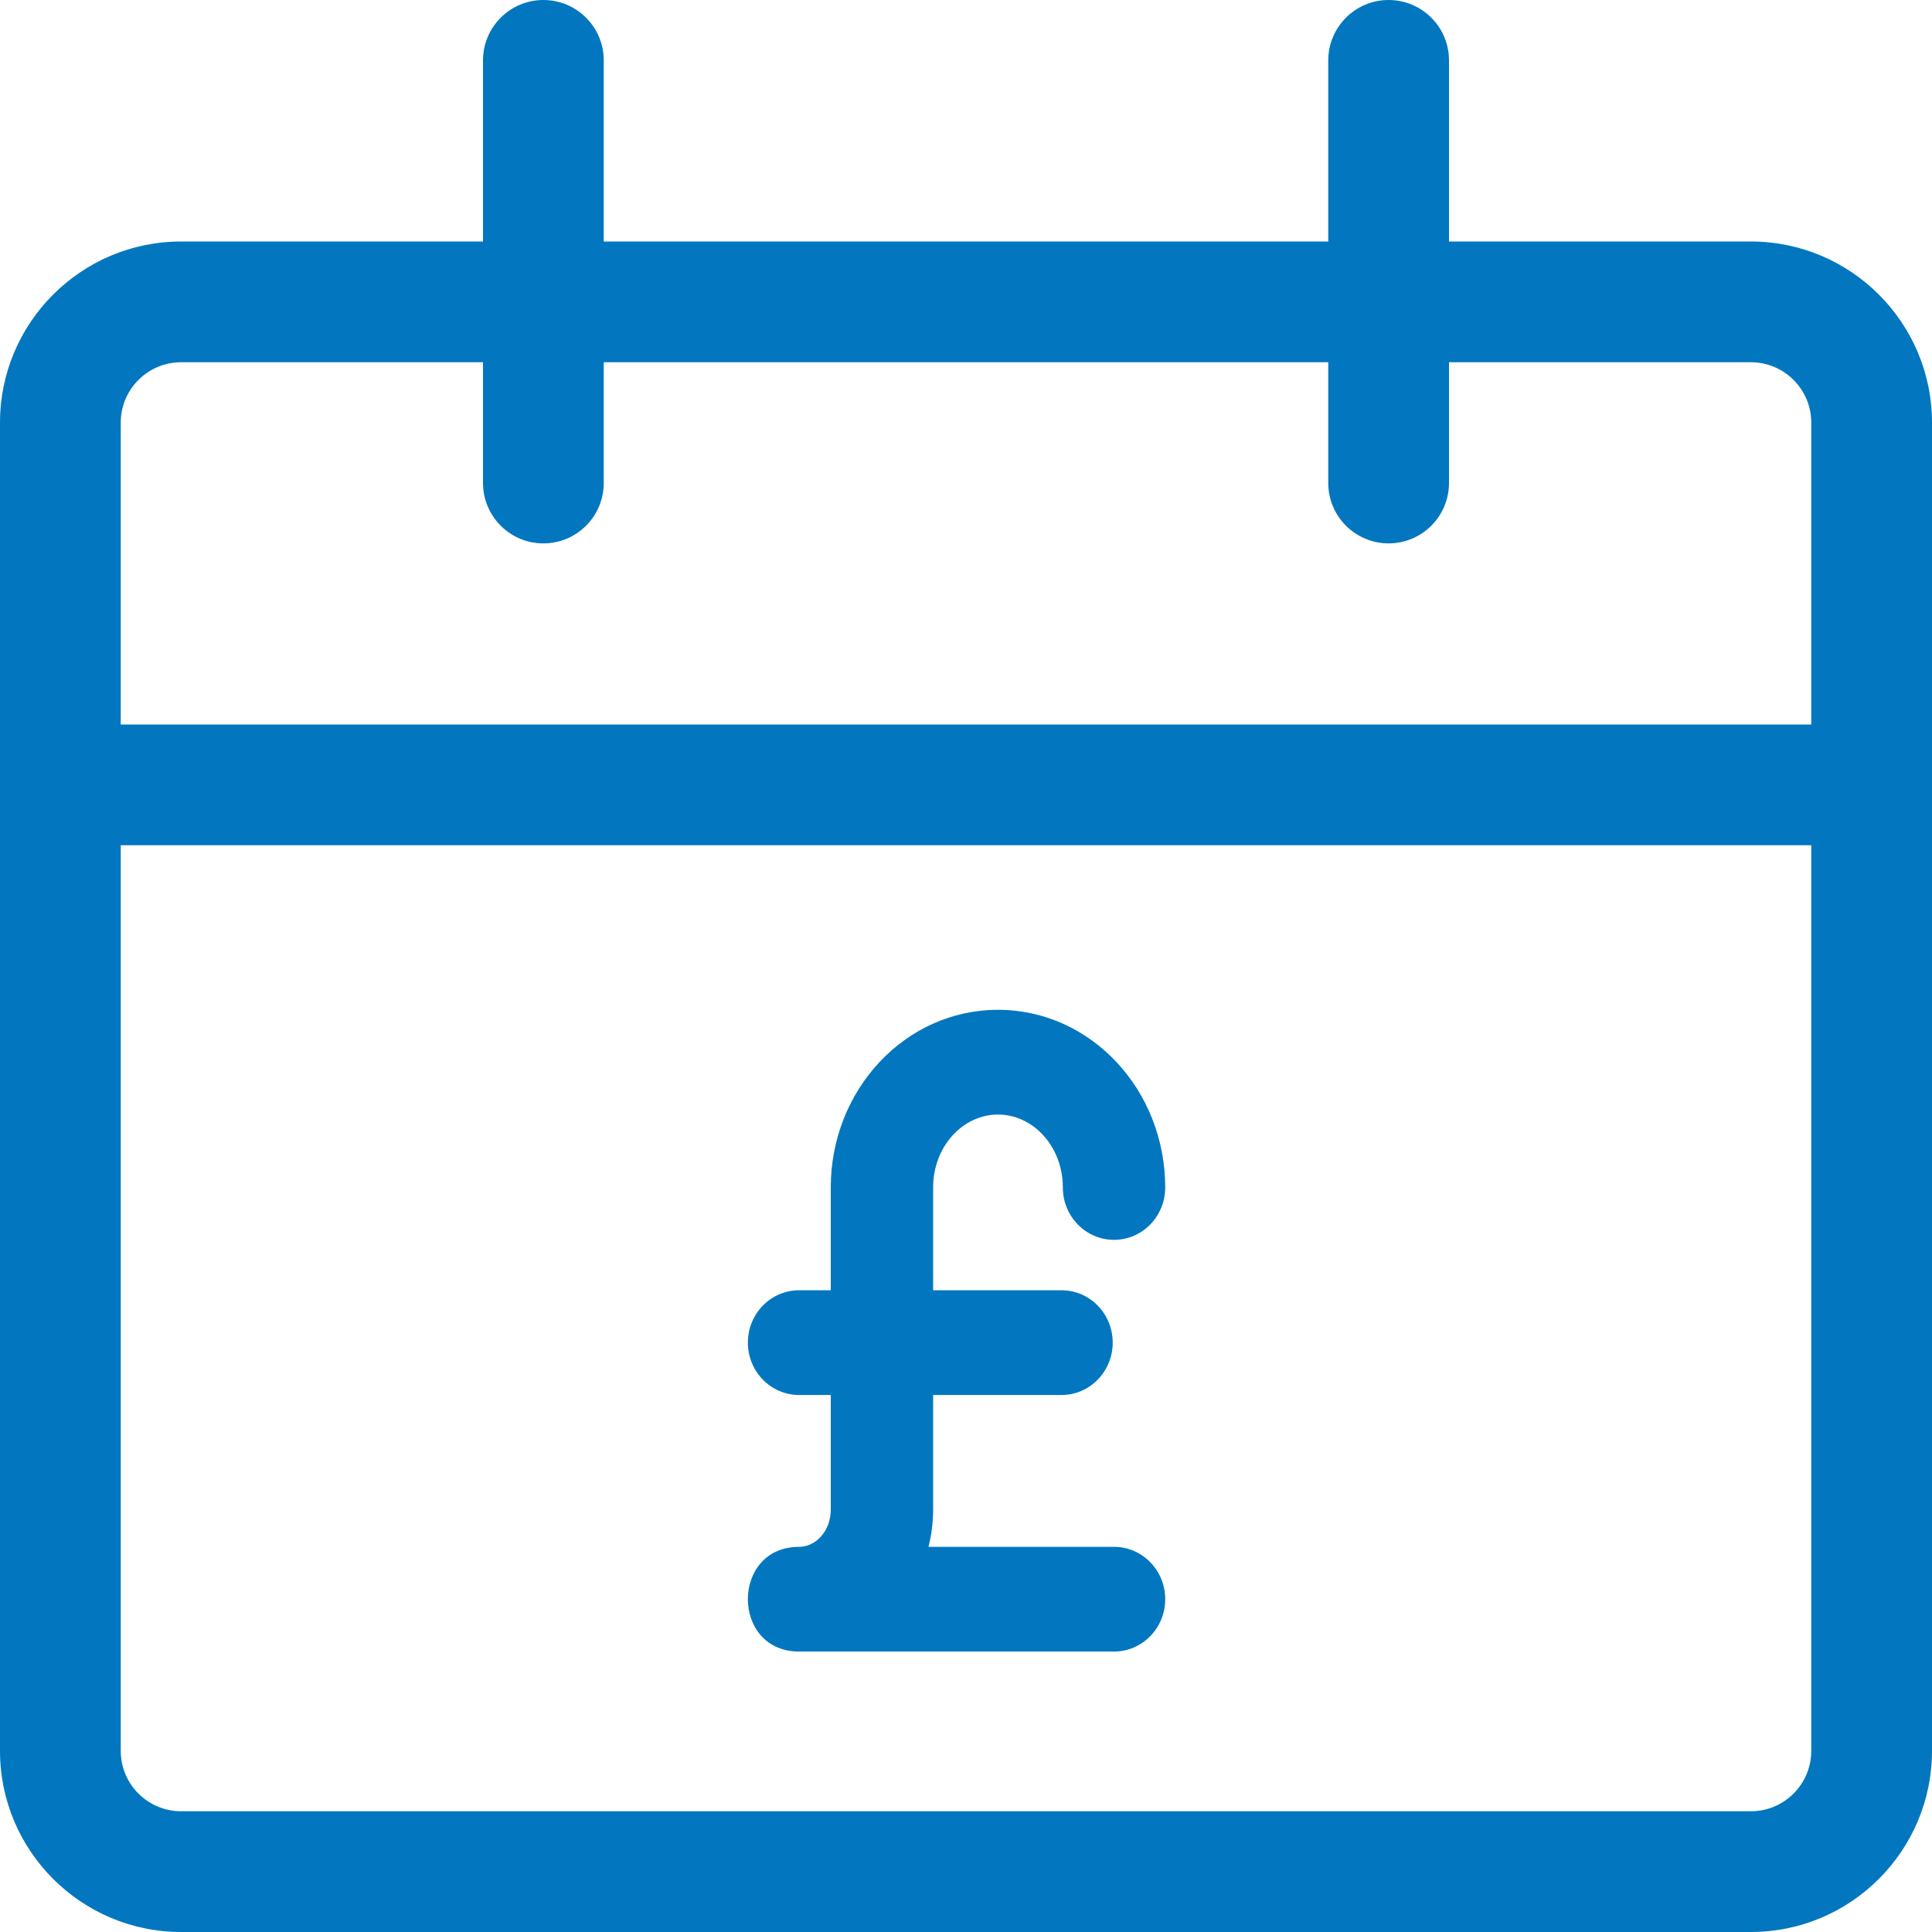 <?xml version="1.0" encoding="UTF-8"?>
<svg width="62px" height="62px" viewBox="0 0 62 62" version="1.1" xmlns="http://www.w3.org/2000/svg" xmlns:xlink="http://www.w3.org/1999/xlink">
    <!-- Generator: Sketch 52.5 (67469) - http://www.bohemiancoding.com/sketch -->
    <title>calendar-cash</title>
    <desc>Created with Sketch.</desc>
    <g id="All-Pages" stroke="none" stroke-width="1" fill="none" fill-rule="evenodd">
        <g id="UK-Homepage-v004" transform="translate(-775, -847)" fill="#0277BF" fill-rule="nonzero">
            <g id="USP" transform="translate(364, 756)">
                <g id="Feature#2" transform="translate(411, 83)">
                    <g id="calendar-cash" transform="translate(0, 8)">
                        <path d="M5.812,62 C2.607,62 0,59.393 0,56.188 L0,13.562 C0,10.357 2.607,7.75 5.812,7.75 L15.5,7.75 L15.5,1.938 C15.5,0.868 16.368,0 17.438,0 C18.507,0 19.375,0.868 19.375,1.938 L19.375,7.75 L42.625,7.75 L42.625,1.938 C42.625,0.868 43.493,0 44.562,0 C45.632,0 46.5,0.868 46.5,1.938 L46.5,7.75 L56.188,7.75 C59.393,7.75 62,10.357 62,13.562 L62,56.188 C62,59.393 59.393,62 56.188,62 L5.812,62 Z M3.875,56.188 C3.875,57.257 4.743,58.125 5.812,58.125 L56.188,58.125 C57.257,58.125 58.125,57.257 58.125,56.188 L58.125,27.125 L3.875,27.125 L3.875,56.188 Z M58.125,23.25 L58.125,13.562 C58.125,12.493 57.257,11.625 56.188,11.625 L46.5,11.625 L46.5,15.5 C46.5,16.57 45.632,17.438 44.562,17.438 C43.493,17.438 42.625,16.57 42.625,15.5 L42.625,11.625 L19.375,11.625 L19.375,15.5 C19.375,16.57 18.507,17.438 17.438,17.438 C16.368,17.438 15.5,16.57 15.5,15.5 L15.5,11.625 L5.812,11.625 C4.743,11.625 3.875,12.493 3.875,13.562 L3.875,23.25 L58.125,23.25 Z" id="Shape"></path>
                        <path d="M25.643,44.767 C24.735,44.767 24,44.014 24,43.086 C24,42.158 24.735,41.406 25.643,41.406 L34.066,41.406 C34.973,41.406 35.708,42.158 35.708,43.086 C35.708,44.014 34.973,44.767 34.066,44.767 L25.643,44.767 Z" id="Path"></path>
                        <path d="M25.643,53 C23.452,53 23.452,49.64 25.643,49.64 C26.184,49.64 26.66,49.126 26.66,48.448 L26.66,38.108 C26.66,34.978 29.042,32.406 32.027,32.406 C35.011,32.406 37.393,34.978 37.393,38.108 C37.393,39.036 36.658,39.788 35.751,39.788 C34.843,39.788 34.108,39.036 34.108,38.108 C34.108,36.795 33.156,35.767 32.027,35.767 C30.897,35.767 29.945,36.795 29.945,38.108 L29.945,48.448 C29.945,48.859 29.893,49.259 29.796,49.64 L35.751,49.64 C36.658,49.64 37.393,50.392 37.393,51.32 C37.393,52.248 36.658,53 35.751,53 L25.643,53 Z" id="Path"></path>
                    </g>
                </g>
            </g>
        </g>
    </g>
</svg>